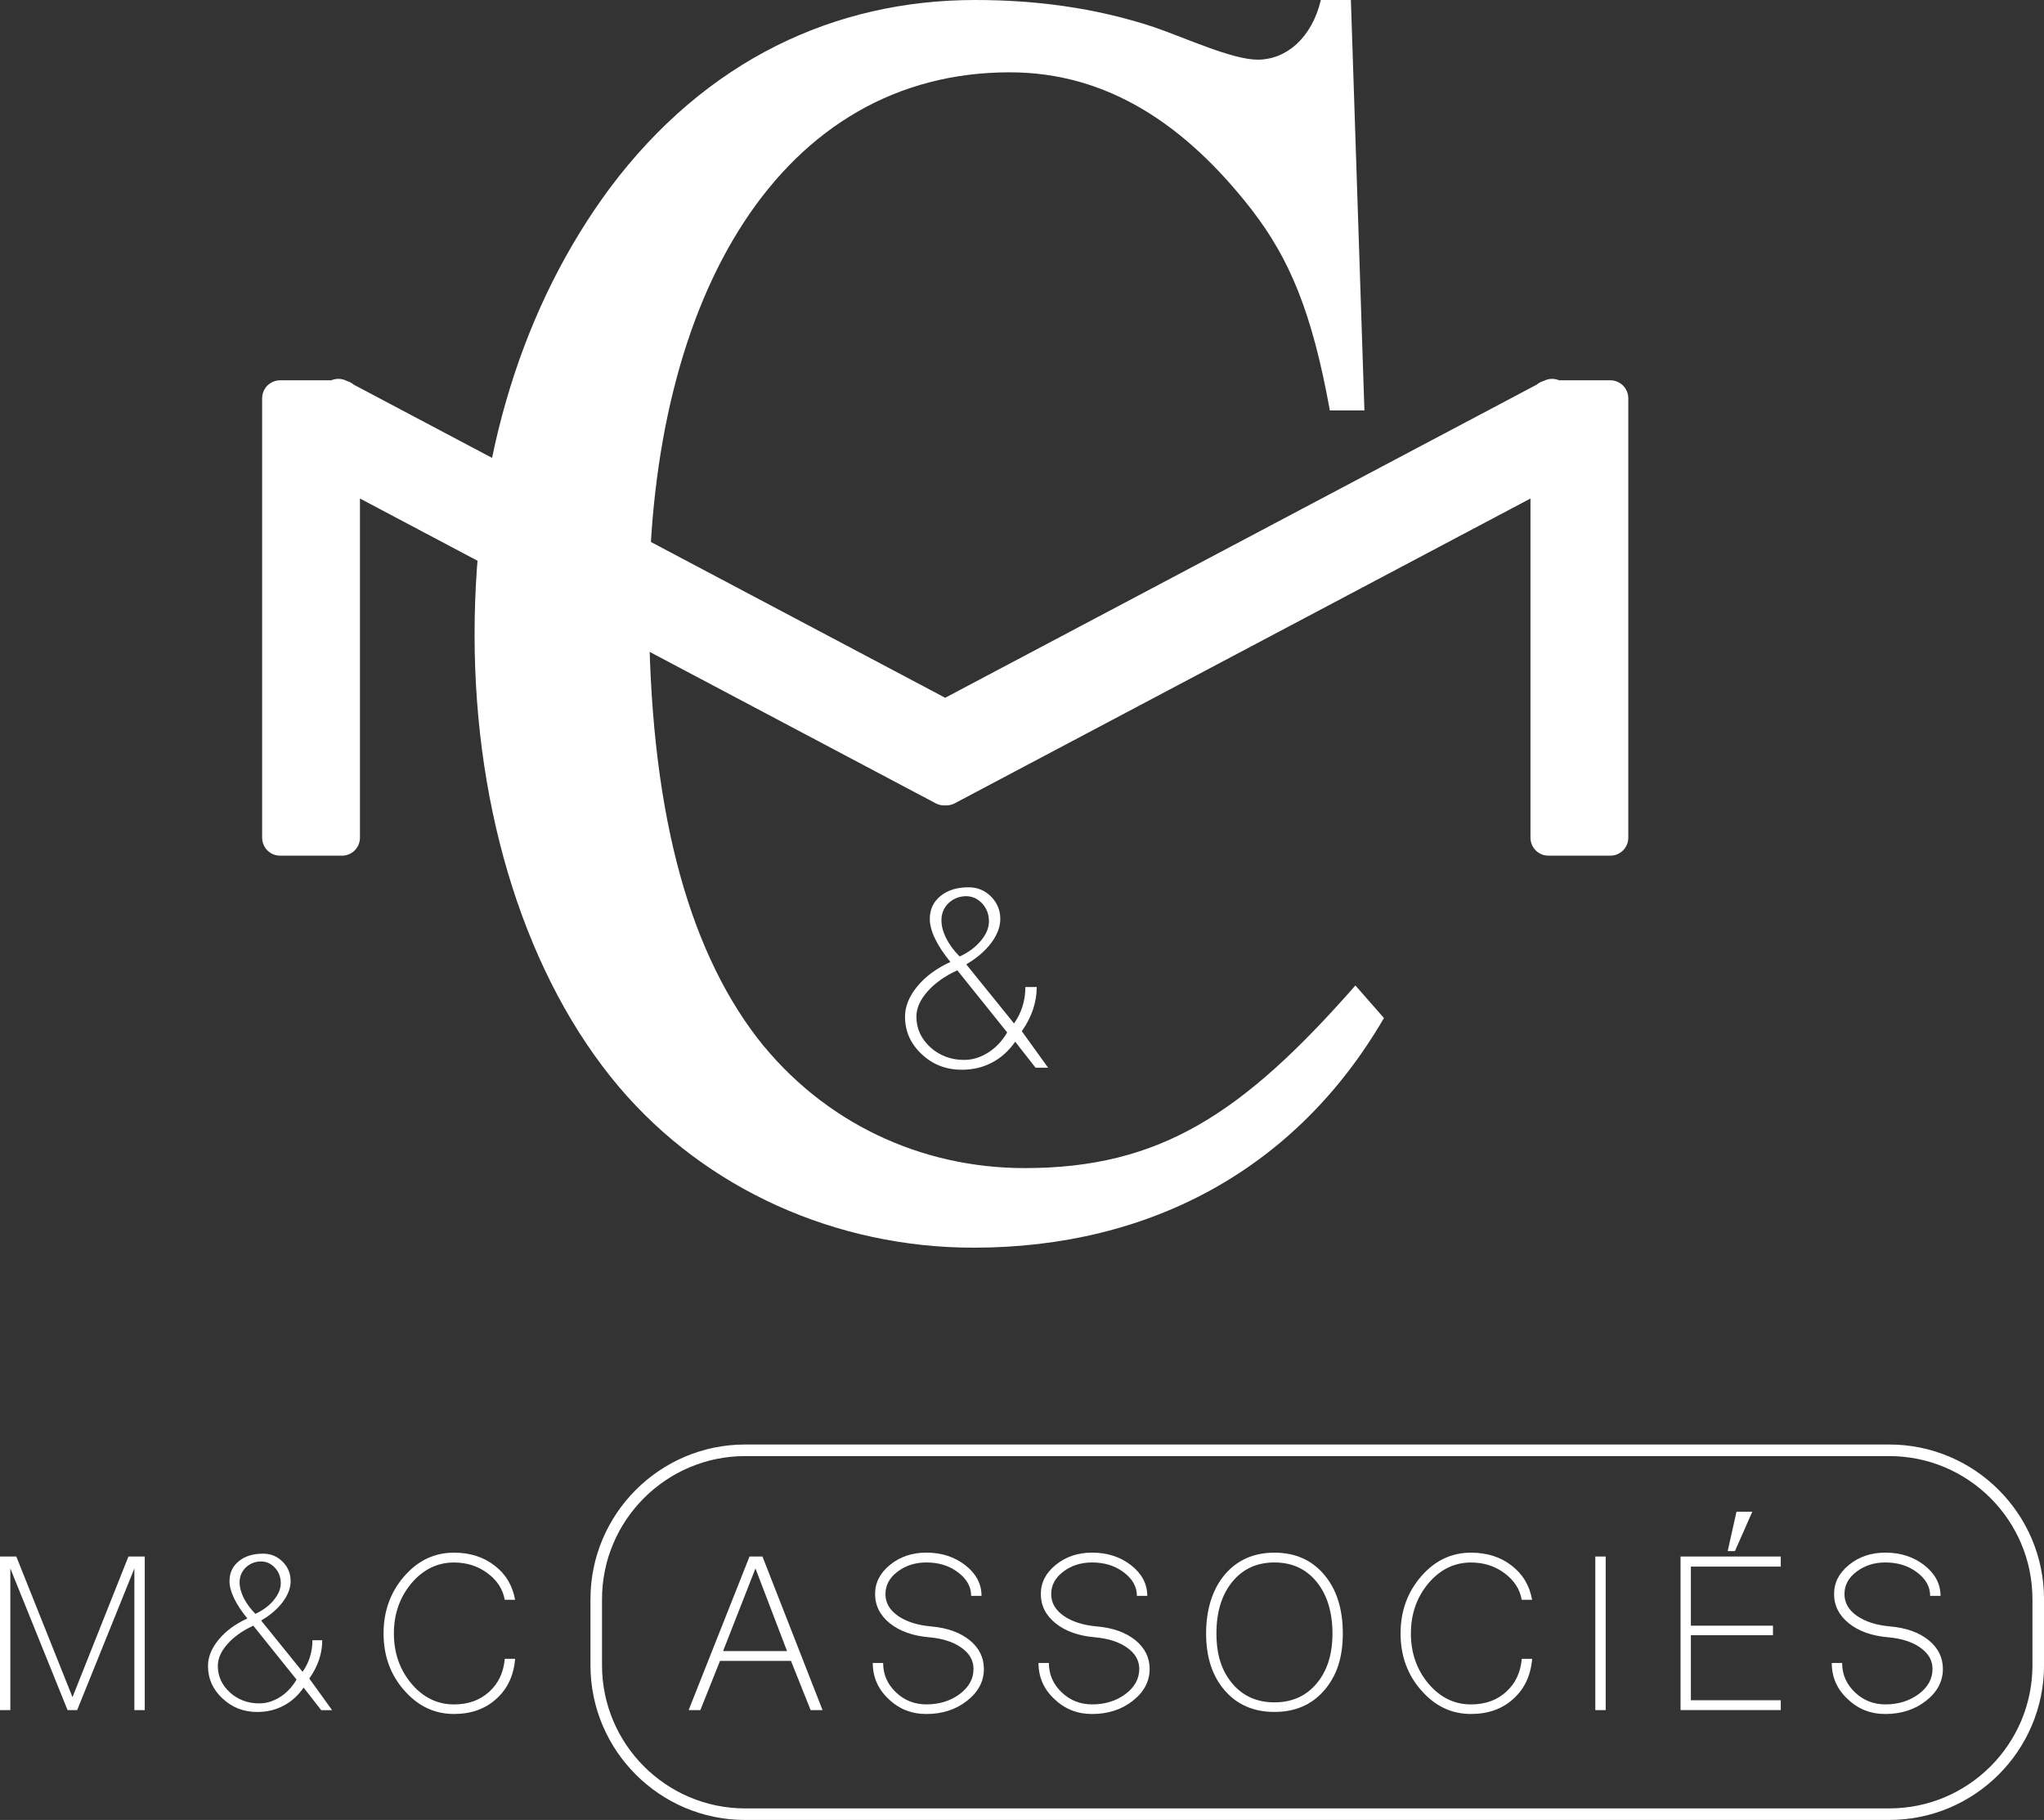 <svg xmlns="http://www.w3.org/2000/svg" id="Calque_1" viewBox="0 0 571.49 508.84"><rect x="0" y="0" width="571.49" height="508.84" fill="#333333" stroke="none"/><defs><style>      .st0 {        fill: #fff;      }    </style></defs><g><path class="st0" d="M0,478.13v-42.94h4.56l15.71,39.32,15.64-39.32h4.56v42.94h-2.9v-39.61l-16,39.61h-2.68l-16-39.61v39.61H0Z"></path><path class="st0" d="M62.2,474.87c-2.7-2.51-4.05-5.55-4.05-9.12,0-2.46.99-4.9,2.97-7.31,1.98-2.41,4.66-4.39,8.04-5.94-1.59-1.93-2.82-3.79-3.69-5.58-.87-1.79-1.3-3.4-1.3-4.85,0-2.32.87-4.17,2.61-5.58,1.69-1.4,3.96-2.1,6.81-2.1,2.12,0,3.93.75,5.43,2.25,1.5,1.5,2.24,3.31,2.24,5.43,0,1.93-.75,3.89-2.24,5.87-1.45,1.93-3.45,3.65-6.01,5.14l11.59,14.34c1.83-2.61,2.75-5.55,2.75-8.83h2.75c0,3.72-1.21,7.29-3.62,10.72l6.37,8.83h-3.04l-4.92-6.3c-1.59,2.27-3.48,3.96-5.65,5.07-2.17,1.16-4.61,1.74-7.31,1.74-3.81,0-7.05-1.25-9.7-3.77ZM78.35,474.44c1.83-1.16,3.35-2.78,4.56-4.85l-12.09-15.06c-3.04,1.4-5.46,3.11-7.24,5.14-1.79,2.03-2.68,4.06-2.68,6.08,0,2.9,1.13,5.38,3.4,7.46,2.27,2.03,5,3.04,8.18,3.04,2.03,0,3.98-.6,5.87-1.81ZM76.54,447.36c1.3-1.54,1.96-3.11,1.96-4.71,0-1.69-.53-3.11-1.59-4.27-1.11-1.21-2.41-1.81-3.91-1.81-1.64,0-3.07.56-4.27,1.67-1.16,1.16-1.74,2.54-1.74,4.13,0,1.4.39,2.87,1.16,4.42.77,1.54,1.86,3.02,3.26,4.42,2.17-1.01,3.89-2.29,5.14-3.84Z"></path><path class="st0" d="M113.03,472.63c-3.86-4.39-5.79-9.7-5.79-15.93s1.93-11.56,5.79-16c3.81-4.39,8.45-6.59,13.9-6.59,4.49,0,8.28,1.21,11.37,3.62,3.09,2.37,5,5.55,5.72,9.56h-2.9c-.53-2.99-2.15-5.48-4.85-7.46-2.66-1.98-5.77-2.97-9.34-2.97-4.63,0-8.59,1.93-11.88,5.79-3.28,3.91-4.92,8.59-4.92,14.05s1.64,10.14,4.92,14.05c3.28,3.86,7.24,5.79,11.88,5.79,3.96,0,7.22-1.16,9.78-3.48,2.61-2.32,4.08-5.41,4.42-9.27h2.9c-.39,4.68-2.15,8.42-5.29,11.22-3.09,2.8-7.02,4.2-11.8,4.2-5.46,0-10.09-2.2-13.9-6.59Z"></path><path class="st0" d="M192.54,478.13l17.02-42.94h3.62l16.8,42.94h-3.33l-5.5-13.76h-19.84l-5.5,13.76h-3.26ZM220.05,461.62l-8.83-23.1-9.05,23.1h17.89Z"></path><path class="st0" d="M248.44,475.02c-2.94-2.75-4.42-6.11-4.42-10.07h2.9c0,3.19,1.18,5.91,3.55,8.18,2.36,2.27,5.21,3.4,8.54,3.4,3.62,0,6.73-.97,9.34-2.9,2.56-1.93,3.84-4.27,3.84-7.02,0-2.36-1.13-4.34-3.4-5.94-2.22-1.59-5.21-2.56-8.98-2.9-4.59-.39-8.25-1.69-11.01-3.91-2.75-2.22-4.13-4.95-4.13-8.18s1.4-5.91,4.2-8.18c2.8-2.27,6.18-3.4,10.14-3.4,4.25,0,7.89,1.18,10.93,3.55,2.99,2.37,4.49,5.21,4.49,8.54h-2.9c0-2.56-1.23-4.75-3.69-6.59-2.41-1.83-5.36-2.75-8.83-2.75-3.14,0-5.84.87-8.11,2.61-2.22,1.69-3.33,3.77-3.33,6.23s1.16,4.44,3.48,6.08c2.36,1.64,5.48,2.63,9.34,2.97,4.44.39,8.01,1.67,10.72,3.84,2.65,2.17,3.98,4.85,3.98,8.04,0,3.48-1.57,6.45-4.71,8.91-3.14,2.46-6.93,3.69-11.37,3.69-4.15,0-7.68-1.4-10.57-4.2Z"></path><path class="st0" d="M294.78,475.02c-2.95-2.75-4.42-6.11-4.42-10.07h2.9c0,3.19,1.18,5.91,3.55,8.18,2.36,2.27,5.21,3.4,8.54,3.4,3.62,0,6.73-.97,9.34-2.9,2.56-1.93,3.84-4.27,3.84-7.02,0-2.36-1.13-4.34-3.4-5.94-2.22-1.59-5.21-2.56-8.98-2.9-4.59-.39-8.25-1.69-11.01-3.91-2.75-2.22-4.13-4.95-4.13-8.18s1.4-5.91,4.2-8.18c2.8-2.27,6.18-3.4,10.14-3.4,4.25,0,7.89,1.18,10.93,3.55,2.99,2.37,4.49,5.21,4.49,8.54h-2.9c0-2.56-1.23-4.75-3.69-6.59-2.41-1.83-5.36-2.75-8.83-2.75-3.14,0-5.84.87-8.11,2.61-2.22,1.69-3.33,3.77-3.33,6.23s1.16,4.44,3.48,6.08c2.36,1.64,5.48,2.63,9.34,2.97,4.44.39,8.01,1.67,10.72,3.84,2.65,2.17,3.98,4.85,3.98,8.04,0,3.48-1.57,6.45-4.71,8.91-3.14,2.46-6.93,3.69-11.37,3.69-4.15,0-7.67-1.4-10.57-4.2Z"></path><path class="st0" d="M342.43,472.63c-3.48-4.01-5.21-9.32-5.21-15.93s1.74-12.33,5.21-16.44c3.48-4.1,8.11-6.15,13.9-6.15s10.43,2.05,13.9,6.15c3.48,4.1,5.21,9.58,5.21,16.44s-1.74,11.92-5.21,15.93-8.11,6.01-13.9,6.01-10.43-2-13.9-6.01ZM368.13,470.67c2.94-3.48,4.42-8.13,4.42-13.98s-1.47-10.79-4.42-14.41c-2.95-3.62-6.88-5.43-11.8-5.43s-8.86,1.81-11.8,5.43c-2.95,3.62-4.42,8.42-4.42,14.41s1.47,10.5,4.42,13.98c2.94,3.52,6.88,5.29,11.8,5.29s8.86-1.76,11.8-5.29Z"></path><path class="st0" d="M397.38,472.63c-3.86-4.39-5.79-9.7-5.79-15.93s1.93-11.56,5.79-16c3.81-4.39,8.45-6.59,13.9-6.59,4.49,0,8.28,1.21,11.37,3.62,3.09,2.37,5,5.55,5.72,9.56h-2.9c-.53-2.99-2.15-5.48-4.85-7.46-2.66-1.98-5.77-2.97-9.34-2.97-4.63,0-8.59,1.93-11.88,5.79-3.28,3.91-4.92,8.59-4.92,14.05s1.64,10.14,4.92,14.05c3.28,3.86,7.24,5.79,11.88,5.79,3.96,0,7.22-1.16,9.78-3.48,2.61-2.32,4.08-5.41,4.42-9.27h2.9c-.39,4.68-2.15,8.42-5.29,11.22-3.09,2.8-7.02,4.2-11.8,4.2-5.46,0-10.09-2.2-13.9-6.59Z"></path><path class="st0" d="M446.04,478.13v-42.94h2.9v42.94h-2.9Z"></path><path class="st0" d="M469.87,478.13v-42.94h28.02v2.82h-25.13v16.51h22.95v2.68h-22.95v18.17h25.13v2.75h-28.02ZM485.51,422.66h4.42l-4.85,11.01h-2.03l2.46-11.01Z"></path><path class="st0" d="M516.57,475.02c-2.95-2.75-4.42-6.11-4.42-10.07h2.9c0,3.19,1.18,5.91,3.55,8.18,2.36,2.27,5.21,3.4,8.54,3.4,3.62,0,6.73-.97,9.34-2.9,2.56-1.93,3.84-4.27,3.84-7.02,0-2.36-1.13-4.34-3.4-5.94-2.22-1.59-5.21-2.56-8.98-2.9-4.59-.39-8.25-1.69-11.01-3.91-2.75-2.22-4.13-4.95-4.13-8.18s1.4-5.91,4.2-8.18c2.8-2.27,6.18-3.4,10.14-3.4,4.25,0,7.89,1.18,10.93,3.55,2.99,2.37,4.49,5.21,4.49,8.54h-2.9c0-2.56-1.23-4.75-3.69-6.59-2.41-1.83-5.36-2.75-8.83-2.75-3.14,0-5.84.87-8.11,2.61-2.22,1.69-3.33,3.77-3.33,6.23s1.16,4.44,3.48,6.08c2.36,1.64,5.48,2.63,9.34,2.97,4.44.39,8.01,1.67,10.72,3.84,2.65,2.17,3.98,4.85,3.98,8.04,0,3.48-1.57,6.45-4.71,8.91-3.14,2.46-6.93,3.69-11.37,3.69-4.15,0-7.67-1.4-10.57-4.2Z"></path></g><path class="st0" d="M528.24,508.84H208.34c-23.85,0-43.25-19.4-43.25-43.25v-18.46c0-23.85,19.4-43.26,43.25-43.26h319.9c23.85,0,43.26,19.4,43.26,43.26v18.46c0,23.85-19.4,43.25-43.26,43.25ZM208.34,407.11c-22.07,0-40.02,17.95-40.02,40.02v18.46c0,22.07,17.95,40.02,40.02,40.02h319.9c22.07,0,40.02-17.95,40.02-40.02v-18.46c0-22.07-17.95-40.02-40.02-40.02H208.34Z"></path><path class="st0" d="M257.72,294.75c-3.12-2.89-4.68-6.4-4.68-10.52,0-2.84,1.14-5.65,3.42-8.43,2.28-2.78,5.37-5.06,9.27-6.85-1.84-2.23-3.26-4.37-4.26-6.43-1-2.06-1.5-3.92-1.5-5.59,0-2.67,1-4.81,3.01-6.43,1.95-1.61,4.56-2.42,7.85-2.42,2.45,0,4.54.86,6.26,2.59,1.72,1.73,2.59,3.81,2.59,6.26,0,2.23-.86,4.48-2.59,6.76-1.67,2.23-3.98,4.2-6.93,5.93l13.36,16.53c2.11-3,3.17-6.4,3.17-10.19h3.17c0,4.29-1.39,8.41-4.17,12.36l7.35,10.19h-3.51l-5.68-7.26c-1.84,2.62-4.01,4.56-6.51,5.84-2.5,1.34-5.32,2-8.43,2-4.4,0-8.13-1.45-11.19-4.34ZM276.34,294.25c2.11-1.34,3.87-3.2,5.26-5.59l-13.94-17.37c-3.51,1.61-6.29,3.59-8.35,5.93-2.06,2.34-3.09,4.67-3.09,7.01,0,3.34,1.31,6.21,3.92,8.6,2.62,2.34,5.76,3.51,9.43,3.51,2.34,0,4.59-.7,6.76-2.09ZM274.25,263.02c1.5-1.78,2.25-3.59,2.25-5.43,0-1.95-.61-3.59-1.84-4.93-1.28-1.39-2.78-2.09-4.51-2.09-1.89,0-3.54.64-4.93,1.92-1.34,1.34-2,2.92-2,4.76,0,1.62.44,3.31,1.34,5.09.89,1.78,2.14,3.48,3.76,5.09,2.5-1.17,4.48-2.64,5.93-4.42Z"></path><path class="st0" d="M386.94,284.63c-24.37,41.96-65.14,64.21-114.73,64.21-38.24,0-74.8-16.18-99.18-44.99-25.63-30.33-40.34-76.34-40.34-126.39s13.87-92.52,37.82-124.87C197.41,16.68,233.55,0,272.64,0c16.39,0,33.2,2.02,50.01,7.58,8.83,3.03,21.85,9.1,29,9.1,7.98,0,15.13-6.07,17.65-16.68h8.4l3.78,114.76h-9.66c-5.04-27.81-11.35-42.47-21.85-56.12-18.49-23.76-40.34-38.42-67.66-38.42-63.46,0-100.86,61.68-100.86,149.14,0,55.61,10.51,95.05,30.26,120.83,18.49,23.76,45.81,36.4,74.8,36.4,37.82,0,60.94-15.17,92.45-51.06l7.98,9.1Z"></path><path class="st0" d="M450.23,106.33h-14.31c-.16-.07-.32-.13-.49-.18-1.27-.39-2.63-.26-3.81.35-.73.2-1.4.56-1.96,1.04l-165.39,87.55L98.89,107.54c-.56-.48-1.23-.84-1.96-1.04-1.17-.62-2.54-.74-3.81-.35-.17.05-.33.11-.49.18h-14.31c-2.78,0-5.03,2.25-5.03,5.03v122.85c0,2.78,2.25,5.03,5.03,5.03h17.29c2.78,0,5.03-2.25,5.03-5.03v-94.83l160.98,85.22c.85.45,1.77.63,2.66.58.9.05,1.83-.14,2.65-.58l160.98-85.22v94.83c0,2.78,2.25,5.03,5.03,5.03h17.29c2.78,0,5.03-2.25,5.03-5.03v-122.85c0-2.78-2.25-5.03-5.03-5.03Z"></path></svg>